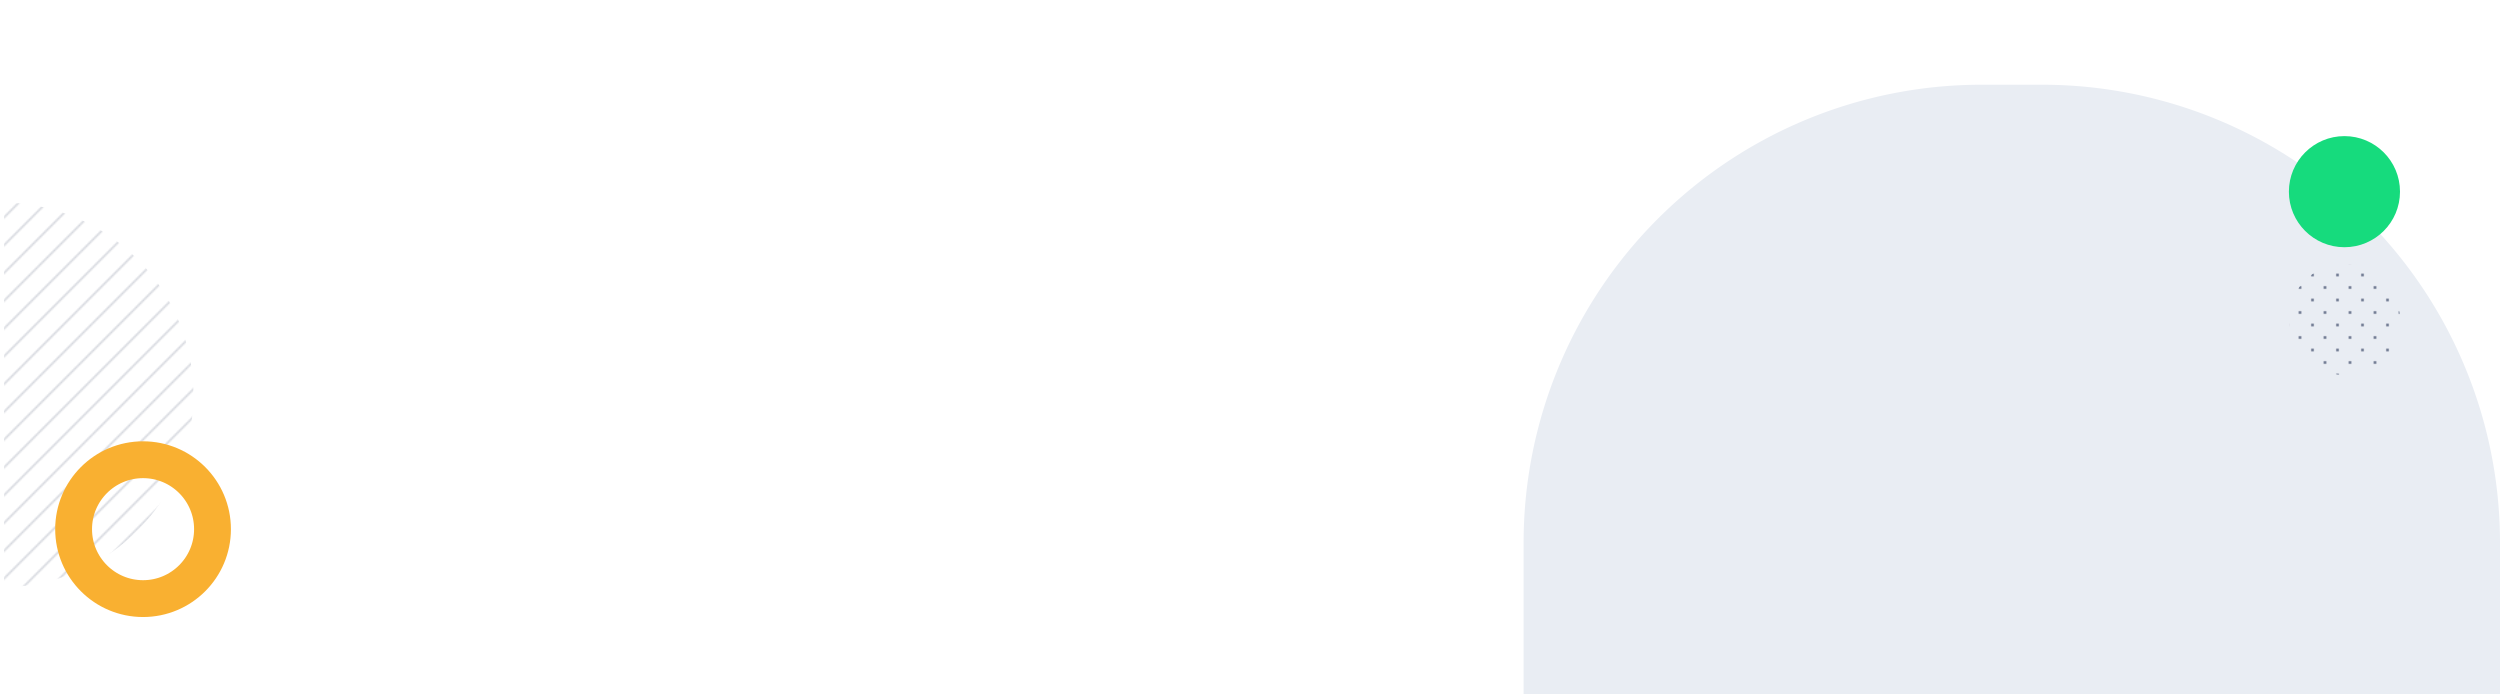 <svg xmlns="http://www.w3.org/2000/svg" xmlns:xlink="http://www.w3.org/1999/xlink" viewBox="0 0 1800 500"><defs><style>.cls-1,.cls-4,.cls-8{fill:none;}.cls-2{fill:#001139;opacity:0.3;}.cls-3{opacity:0.16;}.cls-4{stroke:#001139;stroke-linecap:round;stroke-width:1.4px;}.cls-4,.cls-8{stroke-miterlimit:10;}.cls-5{isolation:isolate;}.cls-6{fill:#e9edf3;}.cls-7{mix-blend-mode:multiply;fill:url(#pattern_C);}.cls-8{stroke:#f9b031;stroke-width:26.52px;}.cls-9{fill:#16db7d;}.cls-10{fill:url(#Pattern_B);}</style><pattern id="pattern_C" data-name="pattern C" width="40" height="40" patternTransform="translate(183.75 -40.15)" patternUnits="userSpaceOnUse" viewBox="0 0 40 40"><rect class="cls-1" width="40" height="40"/><g class="cls-3"><line class="cls-4" x1="32.72" y1="63.14" x2="71.93" y2="23.93"/></g><g class="cls-3"><line class="cls-4" x1="-7.28" y1="63.14" x2="31.93" y2="23.93"/><line class="cls-4" x1="3.72" y1="72.14" x2="42.93" y2="32.93"/></g><g class="cls-3"><line class="cls-4" x1="-36.28" y1="72.14" x2="2.93" y2="32.93"/></g><g class="cls-3"><line class="cls-4" x1="32.72" y1="23.14" x2="71.93" y2="-16.07"/></g><g class="cls-3"><line class="cls-4" x1="-7.28" y1="23.14" x2="31.93" y2="-16.07"/><line class="cls-4" x1="3.72" y1="32.14" x2="42.93" y2="-7.07"/></g><g class="cls-3"><line class="cls-4" x1="-36.28" y1="32.14" x2="2.93" y2="-7.07"/></g></pattern><pattern id="Pattern_B" data-name="Pattern B" width="36" height="36" patternTransform="translate(72 -27)" patternUnits="userSpaceOnUse" viewBox="0 0 36 36"><rect class="cls-1" width="36" height="36"/><rect class="cls-2" x="35" y="35" width="2" height="2"/><rect class="cls-2" x="35" y="35" width="2" height="2"/><rect class="cls-2" x="-1" y="35" width="2" height="2"/><rect class="cls-2" x="-1" y="35" width="2" height="2"/><rect class="cls-2" x="35" y="17" width="2" height="2"/><rect class="cls-2" x="35" y="-1" width="2" height="2"/><rect class="cls-2" x="35" y="17" width="2" height="2"/><rect class="cls-2" x="35" y="-1" width="2" height="2"/><rect class="cls-2" x="26" y="26" width="2" height="2"/><rect class="cls-2" x="17" y="17" width="2" height="2"/><rect class="cls-2" x="17" y="35" width="2" height="2"/><rect class="cls-2" x="-1" y="17" width="2" height="2"/><rect class="cls-2" x="8" y="26" width="2" height="2"/><rect class="cls-2" x="26" y="8" width="2" height="2"/><rect class="cls-2" x="8" y="8" width="2" height="2"/><rect class="cls-2" x="-1" y="-1" width="2" height="2"/><rect class="cls-2" x="26" y="26" width="2" height="2"/><rect class="cls-2" x="17" y="17" width="2" height="2"/><rect class="cls-2" x="17" y="35" width="2" height="2"/><rect class="cls-2" x="-1" y="17" width="2" height="2"/><rect class="cls-2" x="8" y="26" width="2" height="2"/><rect class="cls-2" x="26" y="8" width="2" height="2"/><rect class="cls-2" x="8" y="8" width="2" height="2"/><rect class="cls-2" x="-1" y="-1" width="2" height="2"/><rect class="cls-2" x="17" y="-1" width="2" height="2"/><rect class="cls-2" x="17" y="-1" width="2" height="2"/></pattern></defs><g class="cls-5"><g id="_6_soddisfazione_e_servizi" data-name="6 soddisfazione e servizi"><path class="cls-6" d="M1228.5-70.5h110.26A329.74,329.74,0,0,1,1668.5,259.24v43.53A329.74,329.74,0,0,1,1338.76,632.5H1228.5a0,0,0,0,1,0,0v-703a0,0,0,0,1,0,0Z" transform="translate(1167.5 1729.5) rotate(-90)"/><path class="cls-7" d="M139.25,284.35A138.5,138.5,0,0,1,3,422.83v-277A138.5,138.5,0,0,1,139.25,284.35Z"/><circle class="cls-8" cx="103" cy="381" r="50"/><circle class="cls-9" cx="1688" cy="138" r="40"/><circle class="cls-10" cx="1688" cy="230" r="40"/></g></g></svg>